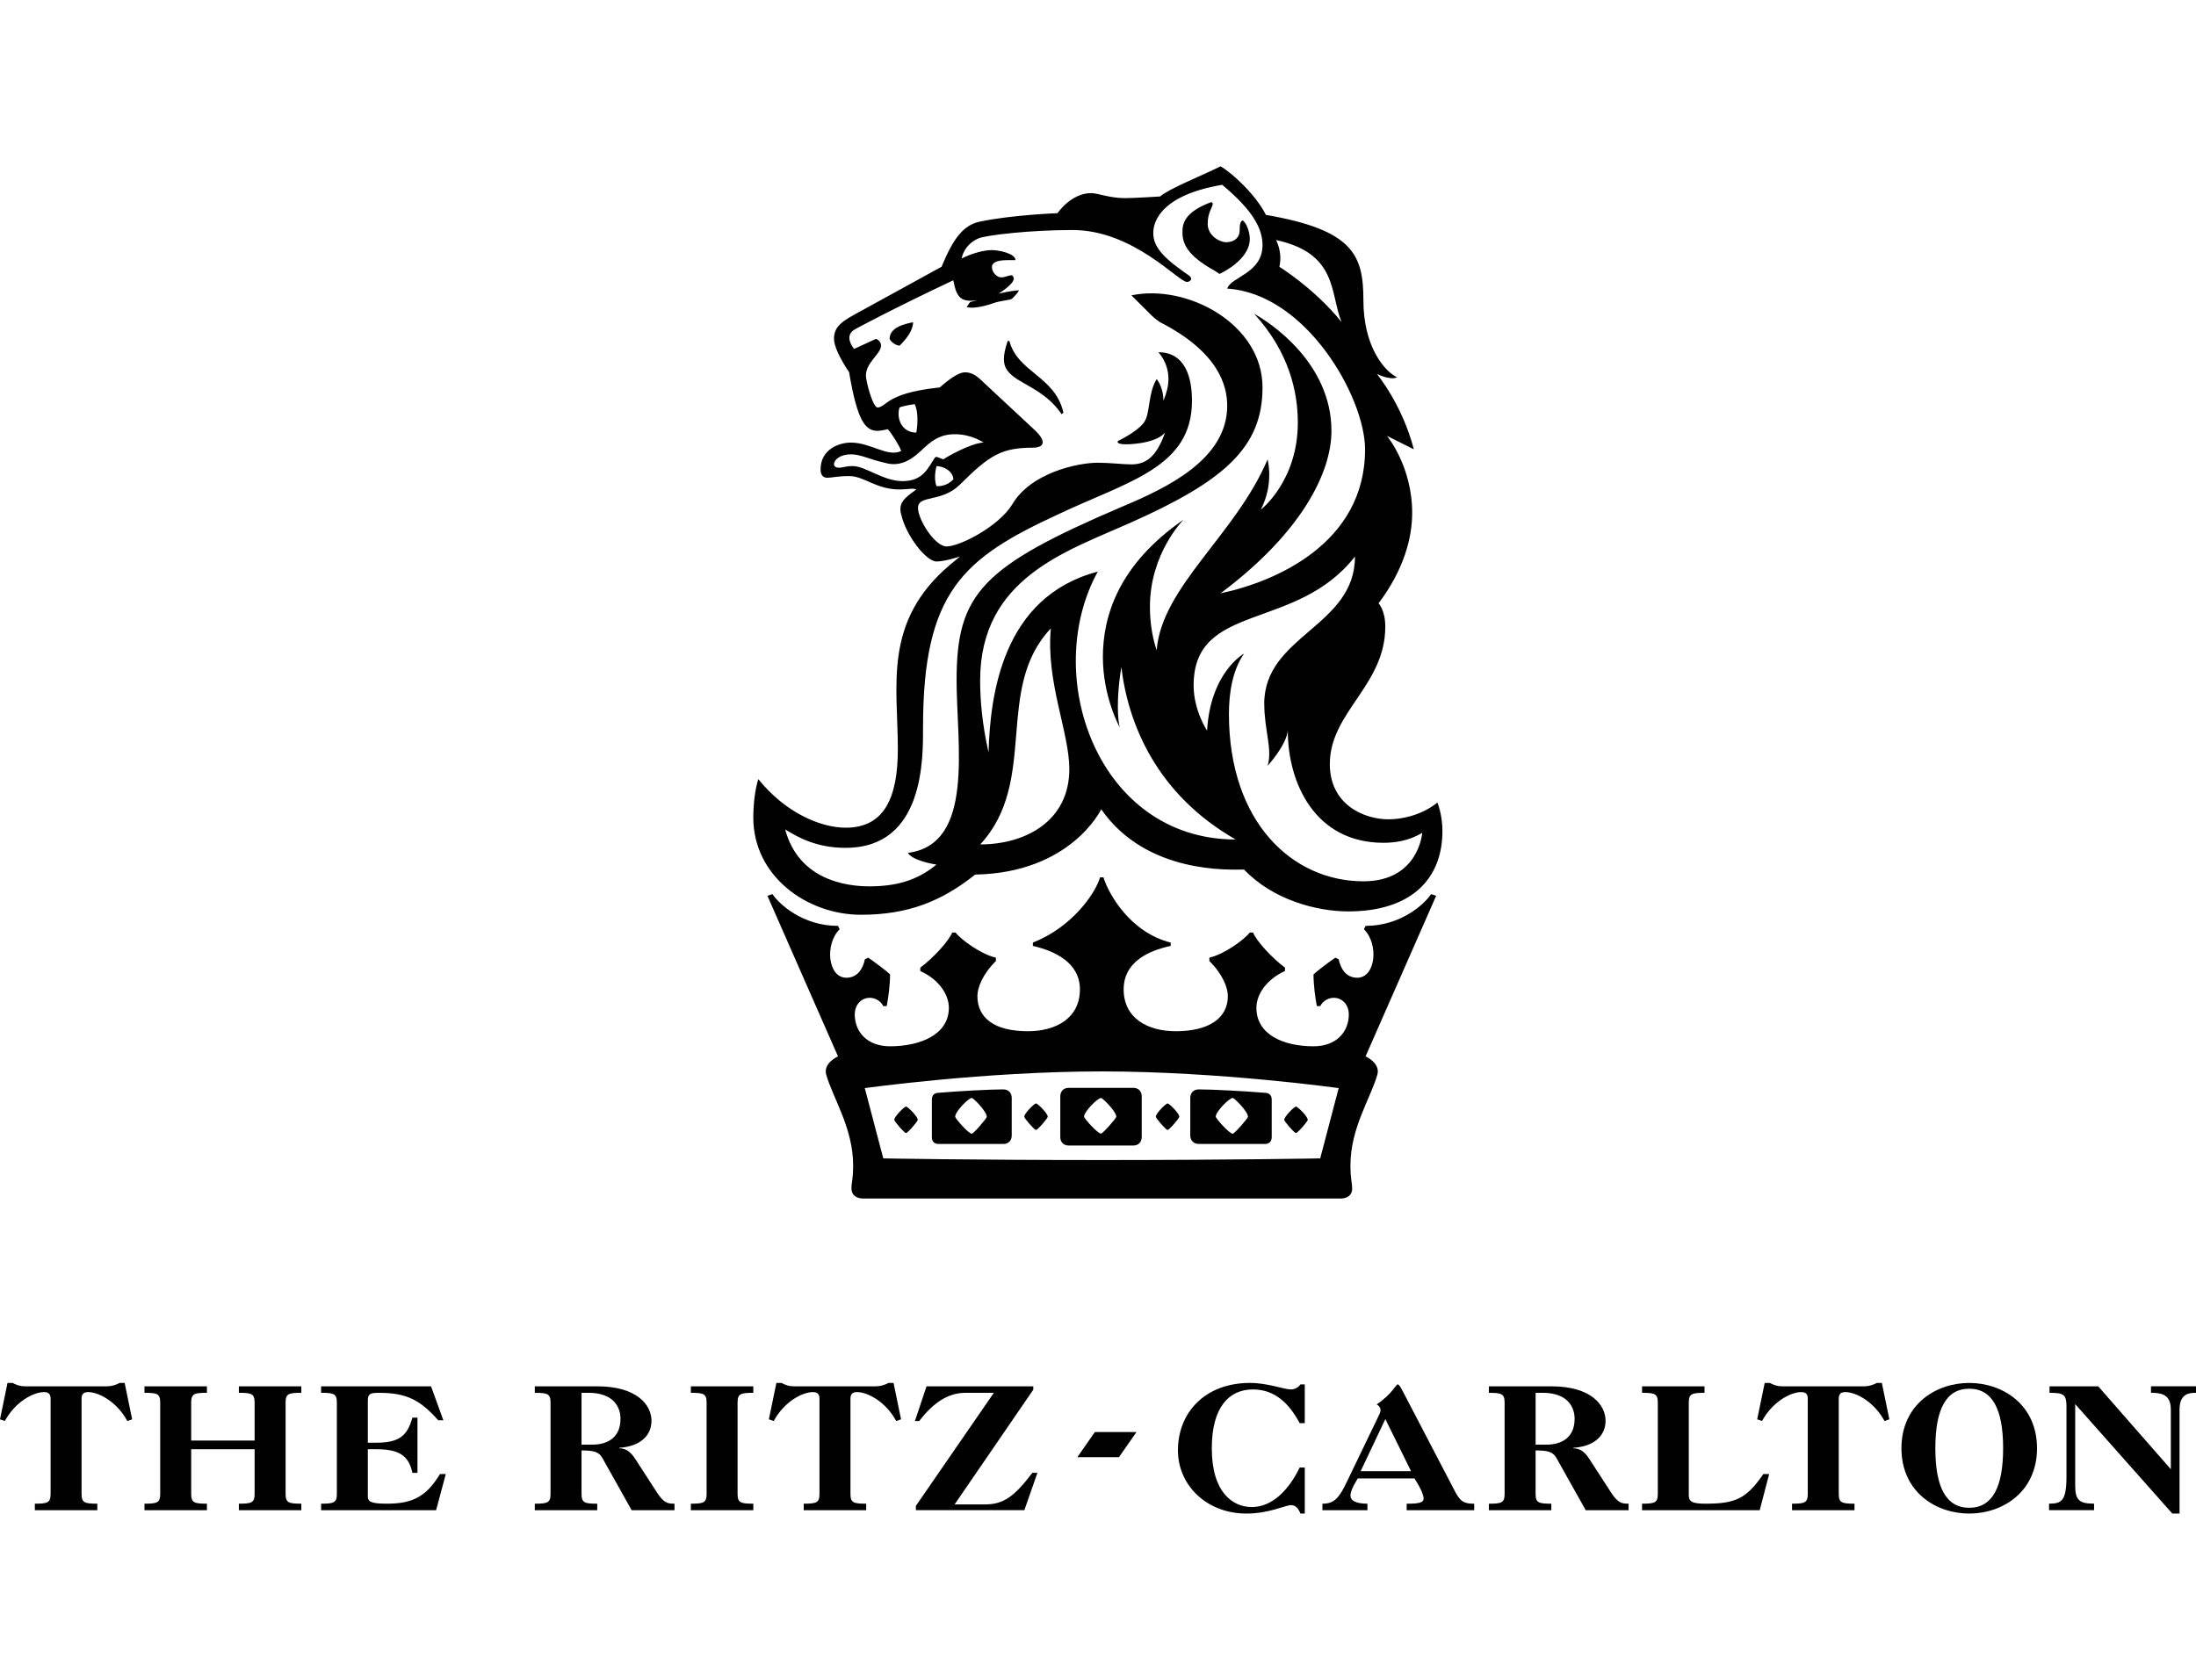 <?xml version="1.0" encoding="UTF-8"?>
<svg xmlns="http://www.w3.org/2000/svg" width="264" height="202" viewBox="0 0 264 202" fill="none">
  <g clip-path="url(#clip0_17617_62195)">
    <path d="M260.972 176.666L252.242 166.697H246.392V167.479C248.167 167.479 248.429 167.711 248.429 169.217V177.534C248.429 180.519 247.817 180.808 246.333 180.808V181.591H251.747V180.808C250.029 180.808 249.478 180.431 249.478 178.663V168.838L261.148 181.996H262.021V169.534C262.021 167.679 263.012 167.477 264 167.477V166.695H258.587V167.477C259.954 167.477 260.974 167.738 260.974 169.506V176.664L260.972 176.666Z" fill="#010101"></path>
    <path d="M236.738 166.292C232.722 166.292 228.589 168.9 228.589 174.146C228.589 179.392 232.722 182 236.738 182C240.754 182 244.887 179.392 244.887 174.146C244.887 168.9 240.754 166.292 236.738 166.292ZM236.738 181.304C233.944 181.304 232.664 178.813 232.664 174.146C232.664 169.479 233.944 166.988 236.738 166.988C239.532 166.988 240.813 169.479 240.813 174.146C240.813 178.813 239.532 181.304 236.738 181.304Z" fill="#010101"></path>
    <path d="M217.328 179.623C217.328 180.695 216.98 180.811 215.436 180.811V181.595H222.945V180.811C221.403 180.811 221.053 180.695 221.053 179.623V168.174C221.053 167.623 221.314 167.393 221.84 167.393C223.12 167.393 225.302 168.551 226.554 170.871L227.136 170.668L226.234 166.292H225.622C225.215 166.523 224.662 166.697 224.138 166.697H214.244C213.983 166.697 213.721 166.669 213.457 166.583C213.195 166.496 212.962 166.408 212.759 166.292H212.149L211.247 170.668L211.829 170.871C213.081 168.553 215.263 167.393 216.543 167.393C217.067 167.393 217.328 167.625 217.328 168.174V179.623Z" fill="#010101"></path>
    <path d="M199.299 179.623C199.299 180.695 198.949 180.811 197.407 180.811V181.595H211.55L212.686 177.247H211.987C209.922 180.262 208.583 180.811 205.002 180.811C203.343 180.811 203.023 180.523 203.023 179.769V168.669C203.023 167.597 203.373 167.481 204.915 167.481V166.699H197.407V167.481C198.949 167.481 199.299 167.597 199.299 168.669V179.624V179.623Z" fill="#010101"></path>
    <path d="M193.573 179.304L191.099 175.479C190.487 174.523 189.935 174.176 189.148 174.146V174.088C191.564 173.943 193.019 172.697 193.019 170.842C193.019 168.988 191.33 166.699 186.499 166.699H178.99V167.481C180.532 167.481 180.882 167.597 180.882 168.669V179.624C180.882 180.697 180.532 180.813 178.99 180.813V181.597H186.499V180.813C184.957 180.813 184.607 180.697 184.607 179.624V174.408C186.179 174.408 186.73 174.611 187.139 175.365L190.632 181.595H195.783V180.811C194.911 180.811 194.475 180.725 193.571 179.304H193.573ZM184.61 173.711V167.479H185.454C188.54 167.479 189.297 169.275 189.297 170.61C189.297 172.899 187.694 173.711 185.921 173.711H184.61Z" fill="#010101"></path>
    <path d="M174.841 179.188L168.526 167.074C168.264 166.611 168.147 166.466 168.03 166.466C167.827 166.466 167.332 167.655 165.498 168.872C165.76 168.988 165.963 169.277 165.963 169.539C165.963 169.714 165.935 169.858 165.73 170.265L161.947 178.119C160.987 180.148 160.403 180.813 158.978 180.813V181.597H164.391V180.813C162.936 180.813 162.354 180.408 162.354 179.829C162.354 179.48 162.529 178.901 163.227 177.772H170.038C170.97 179.191 171.145 179.945 171.145 180.178C171.145 180.669 170.68 180.815 169.107 180.815V181.599H177.226V180.815C175.918 180.815 175.537 180.526 174.839 179.193L174.841 179.188ZM163.578 176.898L166.545 170.638L169.631 176.898H163.578Z" fill="#010101"></path>
    <path d="M156.248 176.463C154.937 179.158 152.958 181.216 150.484 181.216C148.214 181.216 145.681 179.478 145.681 174.146C145.681 169.249 147.719 167.074 150.629 167.074C153.365 167.074 155.054 168.9 156.246 171.131H156.858V166.466H156.334C156.101 166.843 155.606 167.074 155.199 167.074C154.327 167.074 152.463 166.292 150.253 166.292C144.926 166.292 141.609 169.798 141.609 174.407C141.609 178.55 145.015 182 149.846 182C152.582 182 154.533 180.986 155.201 180.986C155.724 180.986 156.075 181.334 156.336 182H156.86V176.465H156.248V176.463Z" fill="#010101"></path>
    <path d="M110.108 181.593H123.146L124.717 177.101H124.105C121.923 179.999 120.584 180.898 118.43 180.898H114.762L124.22 167.104V166.699H111.386L109.989 170.872H110.513C112.23 168.613 114.033 167.483 116.042 167.483H119.477L110.106 181.074V181.597L110.108 181.593Z" fill="#010101"></path>
    <path d="M98.517 179.623C98.517 180.695 98.166 180.811 96.624 180.811V181.595H104.133V180.811C102.591 180.811 102.241 180.695 102.241 179.623V168.174C102.241 167.623 102.503 167.393 103.026 167.393C104.306 167.393 106.489 168.551 107.741 170.871L108.322 170.668L107.421 166.292H106.809C106.402 166.523 105.848 166.697 105.325 166.697H95.429C95.167 166.697 94.906 166.669 94.644 166.583C94.382 166.496 94.149 166.408 93.945 166.292H93.335L92.433 170.668L93.015 170.871C94.267 168.553 96.449 167.393 97.73 167.393C98.253 167.393 98.517 167.625 98.517 168.174V179.623Z" fill="#010101"></path>
    <path d="M84.947 179.623C84.947 180.695 84.598 180.811 83.055 180.811V181.595H90.563V180.811C89.019 180.811 88.671 180.695 88.671 179.623V168.668C88.671 167.595 89.019 167.479 90.563 167.479V166.697H83.055V167.479C84.598 167.479 84.947 167.595 84.947 168.668V179.623Z" fill="#010101"></path>
    <path d="M78.875 179.304L76.401 175.479C75.789 174.523 75.237 174.176 74.45 174.146V174.088C76.866 173.943 78.321 172.697 78.321 170.842C78.321 168.988 76.634 166.699 71.801 166.699H64.293V167.481C65.835 167.481 66.185 167.597 66.185 168.669V179.624C66.185 180.697 65.835 180.813 64.293 180.813V181.597H71.801V180.813C70.259 180.813 69.911 180.697 69.911 179.624V174.408C71.483 174.408 72.035 174.611 72.443 175.365L75.936 181.595H81.087V180.811C80.214 180.811 79.777 180.725 78.875 179.304ZM71.221 173.711H69.911V167.479H70.754C73.838 167.479 74.595 169.275 74.595 170.61C74.595 172.899 72.995 173.711 71.219 173.711H71.221Z" fill="#010101"></path>
    <path d="M40.498 179.623C40.498 180.695 40.148 180.811 38.606 180.811V181.595H52.429L53.593 177.247H52.894C51.206 180.029 49.519 180.811 46.491 180.811C44.482 180.811 44.22 180.523 44.22 179.913V174.262H45.211C47.918 174.262 49.14 174.986 49.577 177.103H50.187V170.466H49.577C48.965 172.669 47.976 173.479 45.211 173.479H44.22V168.437C44.22 167.597 44.482 167.481 45.589 167.481C48.965 167.481 50.565 168.409 52.689 170.784H53.301L51.817 166.697H38.604V167.479C40.146 167.479 40.496 167.595 40.496 168.668V179.623H40.498Z" fill="#010101"></path>
    <path d="M30.61 179.623C30.61 180.695 30.261 180.811 28.717 180.811V181.595H36.226V180.811C34.684 180.811 34.334 180.695 34.334 179.623V168.668C34.334 167.595 34.682 167.479 36.226 167.479V166.697H28.717V167.479C30.259 167.479 30.61 167.595 30.61 168.668V173.218H22.984V168.668C22.984 167.595 23.334 167.479 24.876 167.479V166.697H17.368V167.479C18.91 167.479 19.26 167.595 19.26 168.668V179.623C19.26 180.695 18.91 180.811 17.368 180.811V181.595H24.876V180.811C23.334 180.811 22.984 180.695 22.984 179.623V174.262H30.61V179.623Z" fill="#010101"></path>
    <path d="M6.082 179.623C6.082 180.695 5.731 180.811 4.189 180.811V181.595H11.698V180.811C10.156 180.811 9.806 180.695 9.806 179.623V168.174C9.806 167.623 10.068 167.393 10.591 167.393C11.871 167.393 14.053 168.551 15.306 170.871L15.887 170.668L14.985 166.292H14.373C13.967 166.523 13.413 166.697 12.89 166.697H2.996C2.734 166.697 2.472 166.669 2.21 166.583C1.949 166.496 1.715 166.408 1.512 166.292H0.902L0 170.668L0.582 170.871C1.834 168.553 4.016 167.393 5.296 167.393C5.82 167.393 6.083 167.625 6.083 168.174V179.623H6.082Z" fill="#010101"></path>
    <path d="M129.519 175.216H134.522L136.623 172.202H131.62L129.519 175.216Z" fill="#010101"></path>
    <path d="M162.55 142.911C162.55 142.106 162.349 141.906 162.349 140.096C162.349 135.671 164.772 132.05 165.581 129.235C165.985 127.828 164.167 127.022 164.167 127.022L172.653 107.713L172.048 107.513C171.24 108.721 168.412 111.333 164.171 111.333L163.971 111.736C165.789 113.546 165.384 117.569 163.162 117.569C161.748 117.569 161.143 116.361 160.939 115.356L160.535 115.156C159.93 115.559 158.312 116.767 157.908 117.166C157.908 118.374 158.108 119.981 158.312 120.986H158.716C159.121 120.181 159.93 119.981 160.334 119.981C161.344 119.981 162.152 120.786 162.152 121.991C162.152 124.001 160.739 125.811 157.911 125.811C154.275 125.811 151.043 124.403 151.043 121.186C151.043 119.575 152.256 117.765 154.479 116.76V116.357C152.861 115.149 151.043 113.139 150.642 112.135H150.238C149.633 112.94 147.206 114.75 145.388 115.153V115.555C147.006 117.166 147.611 118.773 147.611 119.778C147.611 122.394 145.388 124.001 141.347 124.001C137.911 124.001 135.084 122.39 135.084 118.973C135.084 115.755 137.911 114.347 140.739 113.742V113.339C135.889 112.131 133.266 107.506 132.657 105.496H132.253C131.648 107.506 128.817 111.529 124.171 113.339V113.742C126.798 114.344 129.826 115.751 129.826 118.973C129.826 122.394 126.999 124.001 123.563 124.001C119.522 124.001 117.503 122.39 117.503 119.778C117.503 118.773 118.108 117.162 119.726 115.555V115.153C117.908 114.75 115.485 112.94 114.876 112.135H114.472C114.068 113.139 112.249 115.153 110.635 116.357V116.76C112.858 117.765 114.071 119.575 114.071 121.186C114.071 124.403 110.635 125.811 106.999 125.811C104.171 125.811 102.758 124.001 102.758 121.991C102.758 120.783 103.567 119.981 104.576 119.981C104.98 119.981 105.789 120.181 106.194 120.986H106.598C106.799 119.981 107.003 118.37 107.003 117.166C106.598 116.763 104.984 115.555 104.376 115.156L103.971 115.356C103.771 116.361 103.162 117.569 101.748 117.569C99.526 117.569 99.121 113.546 100.94 111.736L100.739 111.333C96.498 111.333 93.667 108.717 92.862 107.513L92.257 107.713L100.743 127.022C100.743 127.022 98.925 127.828 99.329 129.235C100.138 132.05 102.561 135.671 102.561 140.096C102.561 141.906 102.361 142.106 102.361 142.911C102.361 143.717 102.965 144.119 103.774 144.119H161.15C161.959 144.119 162.564 143.717 162.564 142.911H162.55ZM158.713 139.291C158.713 139.291 148.208 139.49 132.45 139.49C116.691 139.49 106.186 139.291 106.186 139.291L103.964 130.842C103.964 130.842 118.309 128.833 132.45 128.833C146.59 128.833 160.935 130.842 160.935 130.842L158.713 139.291Z" fill="#010101"></path>
    <path d="M127.466 131.827V136.725C127.466 137.336 127.874 137.745 128.485 137.745H136.237C136.848 137.745 137.256 137.336 137.256 136.725V131.827C137.256 131.216 136.848 130.807 136.237 130.807H128.485C127.874 130.807 127.466 131.216 127.466 131.827ZM132.363 132.029C132.565 132.029 134.199 133.663 134.199 134.274C134.199 134.477 132.565 136.313 132.363 136.313C131.954 136.313 130.324 134.477 130.324 134.274C130.324 133.663 131.958 132.029 132.363 132.029Z" fill="#010101"></path>
    <path d="M140.363 135.87C140.563 135.87 141.775 134.477 141.775 134.276C141.775 133.878 140.563 132.682 140.363 132.682C140.163 132.682 138.951 133.878 138.951 134.276C138.951 134.473 140.163 135.87 140.363 135.87Z" fill="#010101"></path>
    <path d="M103.496 109.996C109.151 109.996 113.193 108.384 117.234 105.163C128.75 104.963 132.387 97.313 132.387 97.313C137.842 105.163 147.944 104.56 149.562 104.56C152.999 108.184 158.25 109.593 162.091 109.593C169.565 109.593 173.406 105.769 173.406 99.931C173.406 97.919 172.802 96.507 172.802 96.507C170.783 98.119 168.356 98.519 166.942 98.519C163.91 98.519 159.868 96.707 159.868 91.874C159.868 85.632 166.537 82.412 166.537 75.364C166.537 73.353 165.728 72.547 165.728 72.547C168.76 68.52 169.77 64.697 169.77 61.676C169.77 56.041 166.738 52.413 166.738 52.413L169.97 54.025C168.556 48.59 165.524 44.966 165.524 44.966C165.524 44.966 167.142 45.772 167.947 45.369C166.329 44.563 163.906 41.546 163.906 36.107C163.906 30.668 162.692 27.65 152.186 25.838C150.973 23.424 148.145 20.806 146.731 20C144.307 21.209 140.67 22.618 139.457 23.624C139.457 23.624 136.425 23.823 135.215 23.823C133.396 23.823 131.983 23.221 131.174 23.221C128.75 23.221 127.132 25.635 127.132 25.635C127.132 25.635 121.677 25.835 117.839 26.641C115.82 27.044 114.607 28.652 113.193 32.076L103.292 37.512C101.473 38.518 100.26 39.124 100.26 40.733C100.26 41.539 100.865 42.947 102.078 44.759C103.087 50.797 104.097 51.807 105.515 51.807C105.919 51.807 106.728 51.607 106.728 51.607C107.133 52.01 108.142 53.619 108.346 54.225C106.728 55.031 104.709 53.219 102.286 53.219C100.872 53.219 98.649 54.025 98.649 56.44C98.649 57.246 99.053 57.446 99.458 57.446C100.063 57.446 100.671 57.246 102.085 57.246C103.904 57.246 105.318 58.858 108.146 58.858C109.155 58.858 109.764 58.658 110.165 58.858C108.751 59.864 107.942 60.47 108.346 61.879C108.951 64.497 111.378 67.518 112.588 67.518C113.597 67.518 115.416 66.915 115.416 66.915L114.202 67.921C106.119 74.765 107.938 82.415 107.938 90.066C107.938 95.904 106.32 99.528 101.674 99.528C98.641 99.528 94.4 97.716 91.167 93.689C90.763 94.898 90.562 96.71 90.562 98.319C90.562 105.366 97.027 109.996 103.496 109.996ZM117.843 101.539C124.916 93.889 119.461 82.819 126.33 75.567C125.725 82.009 128.553 88.051 128.553 92.477C128.553 98.718 123.298 101.536 117.843 101.536V101.539ZM151.989 84.63C151.989 87.851 152.999 90.066 152.394 92.081C152.394 92.081 154.617 89.666 154.817 87.855C154.817 94.096 158.05 101.343 166.333 101.343C167.547 101.343 169.365 101.144 170.979 100.134C170.979 100.134 170.575 105.973 163.906 105.973C155.419 105.973 147.74 98.925 147.74 85.839C147.74 83.425 148.145 80.604 149.559 78.592C149.559 78.592 145.517 80.807 145.113 87.855C145.113 87.855 143.495 85.44 143.495 82.419C143.495 72.354 155.819 75.978 162.893 66.919C162.893 75.375 151.982 76.381 151.982 84.634L151.989 84.63ZM161.282 38.728C158.05 34.702 153.808 32.084 153.808 32.084C154.212 30.272 153.403 28.863 153.403 28.863C160.878 30.475 159.868 35.304 161.282 38.728ZM108.142 48.996C108.547 48.797 109.961 48.593 109.961 48.593C110.365 49.4 110.365 50.808 110.161 52.017C108.342 52.017 107.738 50.206 108.142 48.996ZM108.547 57.856C106.123 57.856 104.101 56.044 102.486 56.044C101.677 56.044 101.273 56.244 100.868 56.244C100.464 56.244 100.263 56.044 100.263 55.841C100.263 55.238 101.072 54.632 102.282 54.632C103.492 54.632 104.505 55.234 106.324 55.637C108.951 56.444 110.565 54.229 111.579 53.423C112.792 52.417 113.802 52.214 114.811 52.214C116.83 52.214 118.247 53.219 118.247 53.219C117.238 53.219 115.015 54.225 113.397 55.231C112.792 55.031 112.588 54.828 112.388 55.031C111.579 56.24 110.974 57.849 108.55 57.849L108.547 57.856ZM114.607 57.656C113.798 58.462 112.989 58.462 112.588 58.462C112.183 57.456 112.588 56.048 112.588 56.048C113.397 56.048 114.607 56.651 114.607 57.66V57.656ZM101.674 101.946C111.17 101.946 110.966 91.075 110.966 87.451C110.966 71.145 115.817 67.118 127.132 61.883C135.619 57.856 143.298 56.247 143.298 48.194C143.298 45.377 142.489 42.355 139.256 42.355C139.256 42.355 140.47 43.565 140.47 45.576C140.47 46.382 140.27 47.188 139.865 48.194C139.865 47.388 139.665 46.382 139.056 45.576C138.047 47.188 138.247 49.603 137.642 50.609C137.642 50.609 137.238 51.614 134.41 53.023C134.41 53.023 134.005 53.426 135.419 53.426C135.419 53.426 138.856 53.426 140.065 52.017C139.056 54.835 137.842 55.841 136.024 55.841C135.015 55.841 133.397 55.641 131.983 55.641C129.559 55.641 123.9 56.85 121.677 60.673C120.059 63.291 115.412 65.706 113.798 65.706C112.384 65.706 110.361 62.485 110.361 61.077C110.361 59.464 113.189 60.474 115.412 58.259C119.049 54.635 120.463 53.829 124.304 53.829C124.304 53.829 126.527 53.829 124.505 51.818L118.24 45.979C117.431 45.173 116.826 44.77 116.017 44.77C115.613 44.77 114.804 44.97 112.985 46.582C109.348 46.985 107.934 47.588 106.925 48.194C106.32 48.597 105.915 49 105.511 49C104.906 49 104.097 45.779 104.097 45.177C104.097 43.565 105.915 42.559 105.915 41.553C105.915 40.95 105.31 40.747 105.31 40.747L102.683 41.956C102.683 41.956 101.269 40.344 102.883 39.542C102.883 39.542 106.925 37.327 114.603 33.703C115.008 35.918 115.613 36.321 117.431 36.118L116.622 36.317L116.218 36.92C116.823 37.12 118.036 36.92 119.25 36.517C120.259 36.114 121.473 36.114 121.673 35.914C121.873 35.715 122.482 35.108 122.482 34.908C122.078 34.908 120.864 35.108 120.059 35.312C121.272 34.505 121.877 33.903 121.877 33.5C121.877 33.3 121.677 33.097 121.677 33.097C121.072 33.097 120.667 33.5 120.059 33.296C119.654 33.097 119.25 32.694 119.25 32.087C119.25 31.684 119.654 31.281 121.068 31.281H122.078C122.078 30.475 120.059 30.072 119.25 30.072C118.24 30.072 116.826 30.475 115.613 31.078C115.613 31.078 115.813 29.466 117.632 28.663C118.641 28.26 123.896 27.658 128.947 27.658C136.221 27.658 141.676 33.899 142.686 33.899C143.09 33.899 143.495 33.496 142.886 33.093C140.259 31.281 138.644 29.872 138.644 28.061C138.644 27.458 138.644 23.631 146.928 22.222C150.564 25.243 151.778 27.458 151.778 29.469C151.778 32.893 147.941 33.293 147.536 34.705C157.033 35.308 164.106 47.791 164.106 54.033C164.106 65.307 153.396 69.936 146.731 71.345C156.428 64.097 160.065 56.85 160.065 51.818C160.065 43.565 152.591 38.732 150.769 37.726C155.01 42.355 156.023 47.188 156.023 50.812C156.023 57.859 151.578 61.28 151.578 61.28C152.387 59.668 152.587 58.259 152.587 57.053C152.587 56.048 152.387 55.242 152.387 55.242C148.549 64.301 139.657 70.542 139.052 78.193C138.447 76.381 138.243 74.569 138.243 72.957C138.243 66.516 142.285 62.489 142.285 62.489C134.406 67.924 132.587 74.166 132.587 78.999C132.587 83.832 134.606 87.455 134.606 87.455C134.202 85.643 134.406 82.622 134.807 80.208C135.616 87.052 139.049 95.508 148.546 100.944C131.975 100.944 125.106 81.214 131.975 68.734C120.46 71.755 119.042 83.632 118.841 90.476C118.032 86.852 117.832 84.035 117.832 81.82C117.832 69.54 128.138 66.32 135.816 62.896C147.132 57.863 151.778 53.837 151.778 46.589C151.778 38.939 142.686 34.106 136.017 35.515L138.44 37.929C138.845 38.333 139.45 38.736 139.45 38.736C146.523 42.359 147.532 46.386 147.532 48.8C147.532 55.242 140.259 58.666 135.004 60.88C118.032 68.128 115 71.348 115 81.816C115 89.467 117.223 101.547 109.141 102.552C109.745 103.558 112.577 103.961 112.577 103.961C110.154 105.973 107.526 106.579 104.494 106.579C101.666 106.579 96.007 105.773 94.392 99.735C96.01 100.741 98.23 101.95 101.666 101.95L101.674 101.946Z" fill="#010101"></path>
    <path d="M146.001 32.535L146.606 32.937C146.606 32.937 150.248 31.33 150.248 28.724C150.248 28.724 150.248 27.32 149.438 26.516C149.033 26.516 149.033 27.32 149.033 27.722C149.033 28.525 148.427 29.126 147.413 29.126C146.603 29.126 145.187 28.322 145.187 26.918C145.187 25.514 145.793 24.913 145.793 24.511C145.793 24.511 145.793 24.312 145.592 24.312C142.356 25.517 142.152 26.922 142.152 27.924C142.152 29.328 142.757 30.733 145.994 32.539L146.001 32.535Z" fill="#010101"></path>
    <path d="M106.943 40.757C107.143 41.159 107.75 41.562 108.153 41.562C108.96 40.757 109.767 39.753 109.767 38.749C108.76 38.949 106.946 39.351 106.946 40.757H106.943Z" fill="#010101"></path>
    <path d="M144.112 137.557H152.067C152.475 137.557 152.884 137.354 152.884 136.736V132.226C152.884 131.612 152.475 131.405 152.067 131.405C149.62 131.202 145.742 130.995 144.112 130.995C143.501 130.995 143.093 131.405 143.093 132.019V136.529C143.093 137.143 143.501 137.553 144.112 137.553V137.557ZM148.193 132.023C148.395 132.023 150.029 133.664 150.029 134.278C150.029 134.481 148.395 136.326 148.193 136.326C147.784 136.326 146.154 134.481 146.154 134.278C146.154 133.664 147.788 132.023 148.193 132.023Z" fill="#010101"></path>
    <path d="M121.345 40.999H121.143C120.535 42.801 120.535 43.802 121.143 44.603C122.363 46.207 125.407 46.604 127.641 49.811L127.842 49.612C126.828 45.206 122.359 44.806 121.345 41.003V40.999Z" fill="#010101"></path>
    <path d="M108.92 133.057C108.72 133.057 107.508 134.253 107.508 134.651C107.508 134.848 108.72 136.245 108.92 136.245C109.12 136.245 110.332 134.852 110.332 134.651C110.332 134.253 109.12 133.057 108.92 133.057Z" fill="#010101"></path>
    <path d="M120.629 130.995C119.027 130.995 115.227 131.198 112.828 131.405C112.427 131.405 112.026 131.609 112.026 132.226V136.736C112.026 137.35 112.427 137.557 112.828 137.557H120.629C121.228 137.557 121.629 137.147 121.629 136.533V132.023C121.629 131.409 121.228 130.999 120.629 130.999V130.995ZM116.829 136.326C116.429 136.326 114.83 134.481 114.83 134.278C114.83 133.664 116.433 132.023 116.829 132.023C117.028 132.023 118.63 133.664 118.63 134.278C118.63 134.481 117.028 136.326 116.829 136.326Z" fill="#010101"></path>
    <path d="M124.547 132.682C124.347 132.682 123.135 133.878 123.135 134.276C123.135 134.473 124.347 135.87 124.547 135.87C124.747 135.87 125.959 134.477 125.959 134.276C125.959 133.878 124.747 132.682 124.547 132.682Z" fill="#010101"></path>
    <path d="M155.802 136.245C156.002 136.245 157.214 134.852 157.214 134.651C157.214 134.253 156.002 133.057 155.802 133.057C155.602 133.057 154.39 134.253 154.39 134.651C154.39 134.848 155.602 136.245 155.802 136.245Z" fill="#010101"></path>
  </g>
  <defs>
    <clipPath id="clip0_17617_62195">
      <rect width="264" height="202" fill="white"></rect>
    </clipPath>
  </defs>
</svg>
